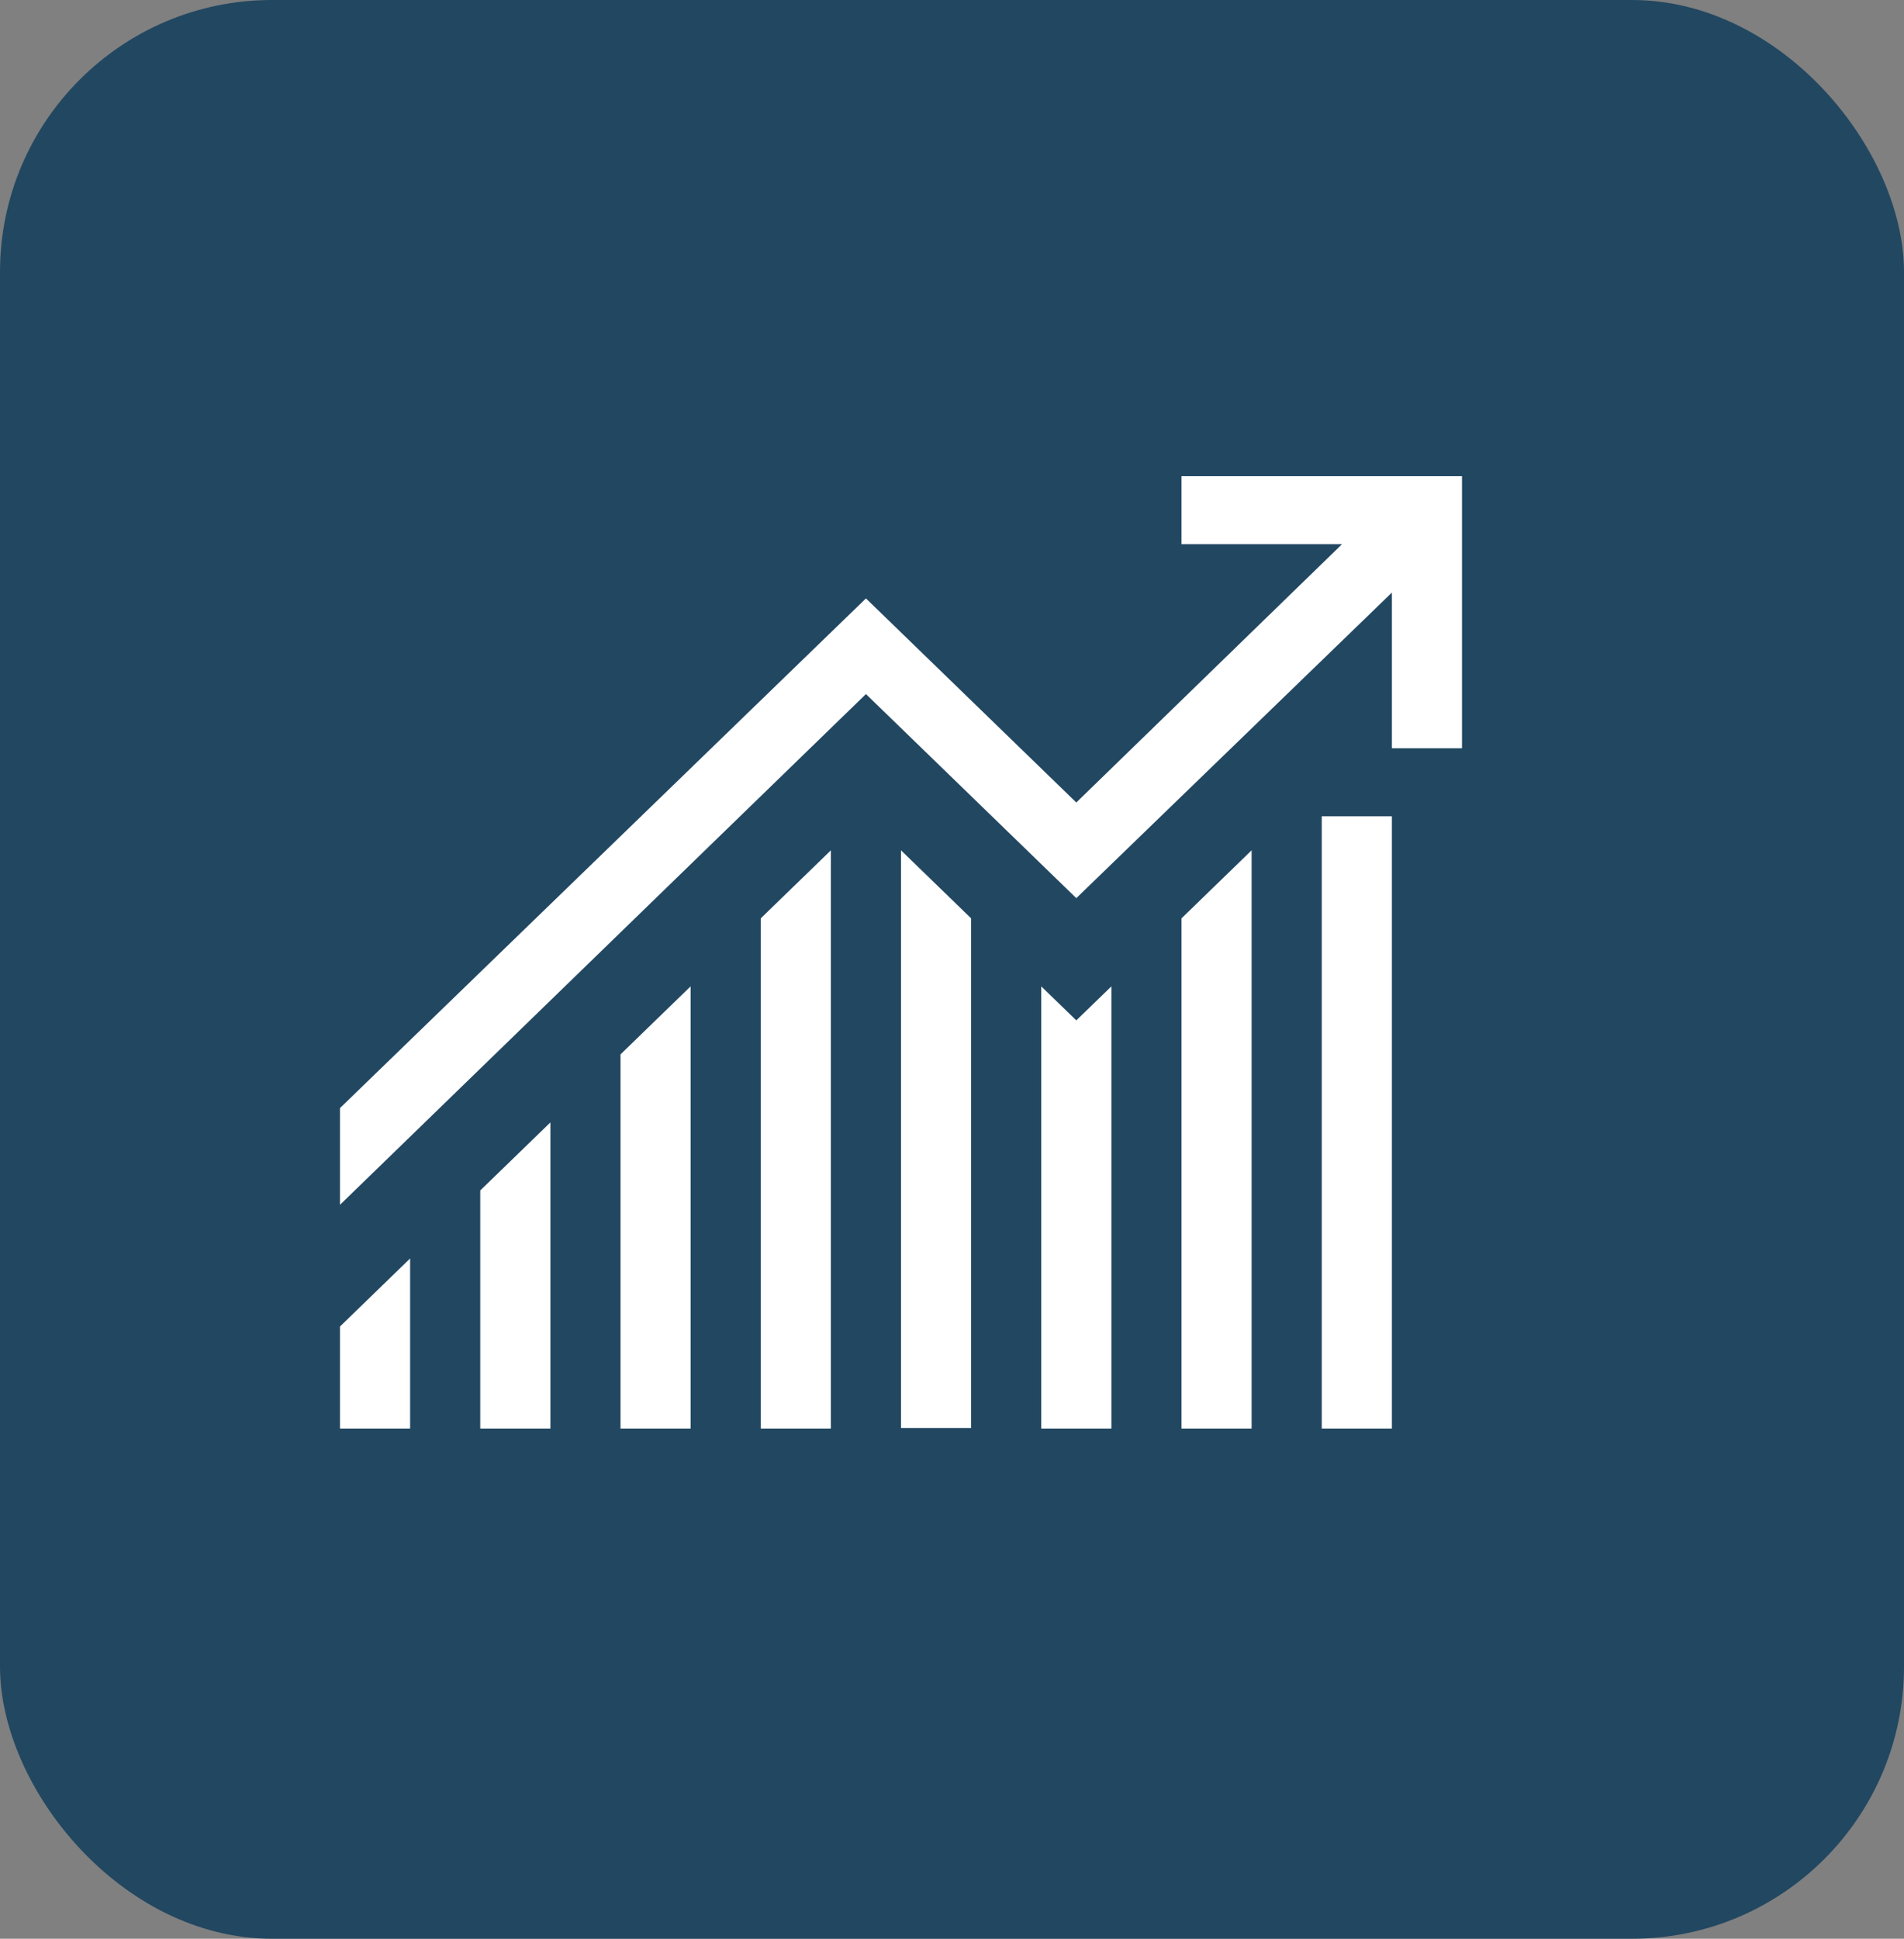 <svg width="56" height="57" viewBox="0 0 56 57" fill="none" xmlns="http://www.w3.org/2000/svg">
<rect x="0" y="0" width="56" height="57" fill="#808080" stroke="none"/>
<rect width="56" height="57" rx="8" fill="#224761"/>
<path d="M38.875 24H40.938V42H38.875V24ZM18.25 31L20.312 29V42H18.25V31ZM14.125 35L16.188 33V42H14.125V35ZM22.375 27L24.438 25V42H22.375V27ZM26.5 25L28.562 27V41.984H26.5V25ZM31.656 30L32.688 29V42H30.625V29L31.656 30ZM34.75 27L36.812 25V42H34.75V27ZM10 39L12.062 37V42H10V39ZM43 14V22H40.938V17.422L31.656 26.406L25.469 20.406L10 35.422V32.578L25.469 17.594L31.656 23.594L39.471 16H34.75V14H43Z" fill="white"/>
</svg>
